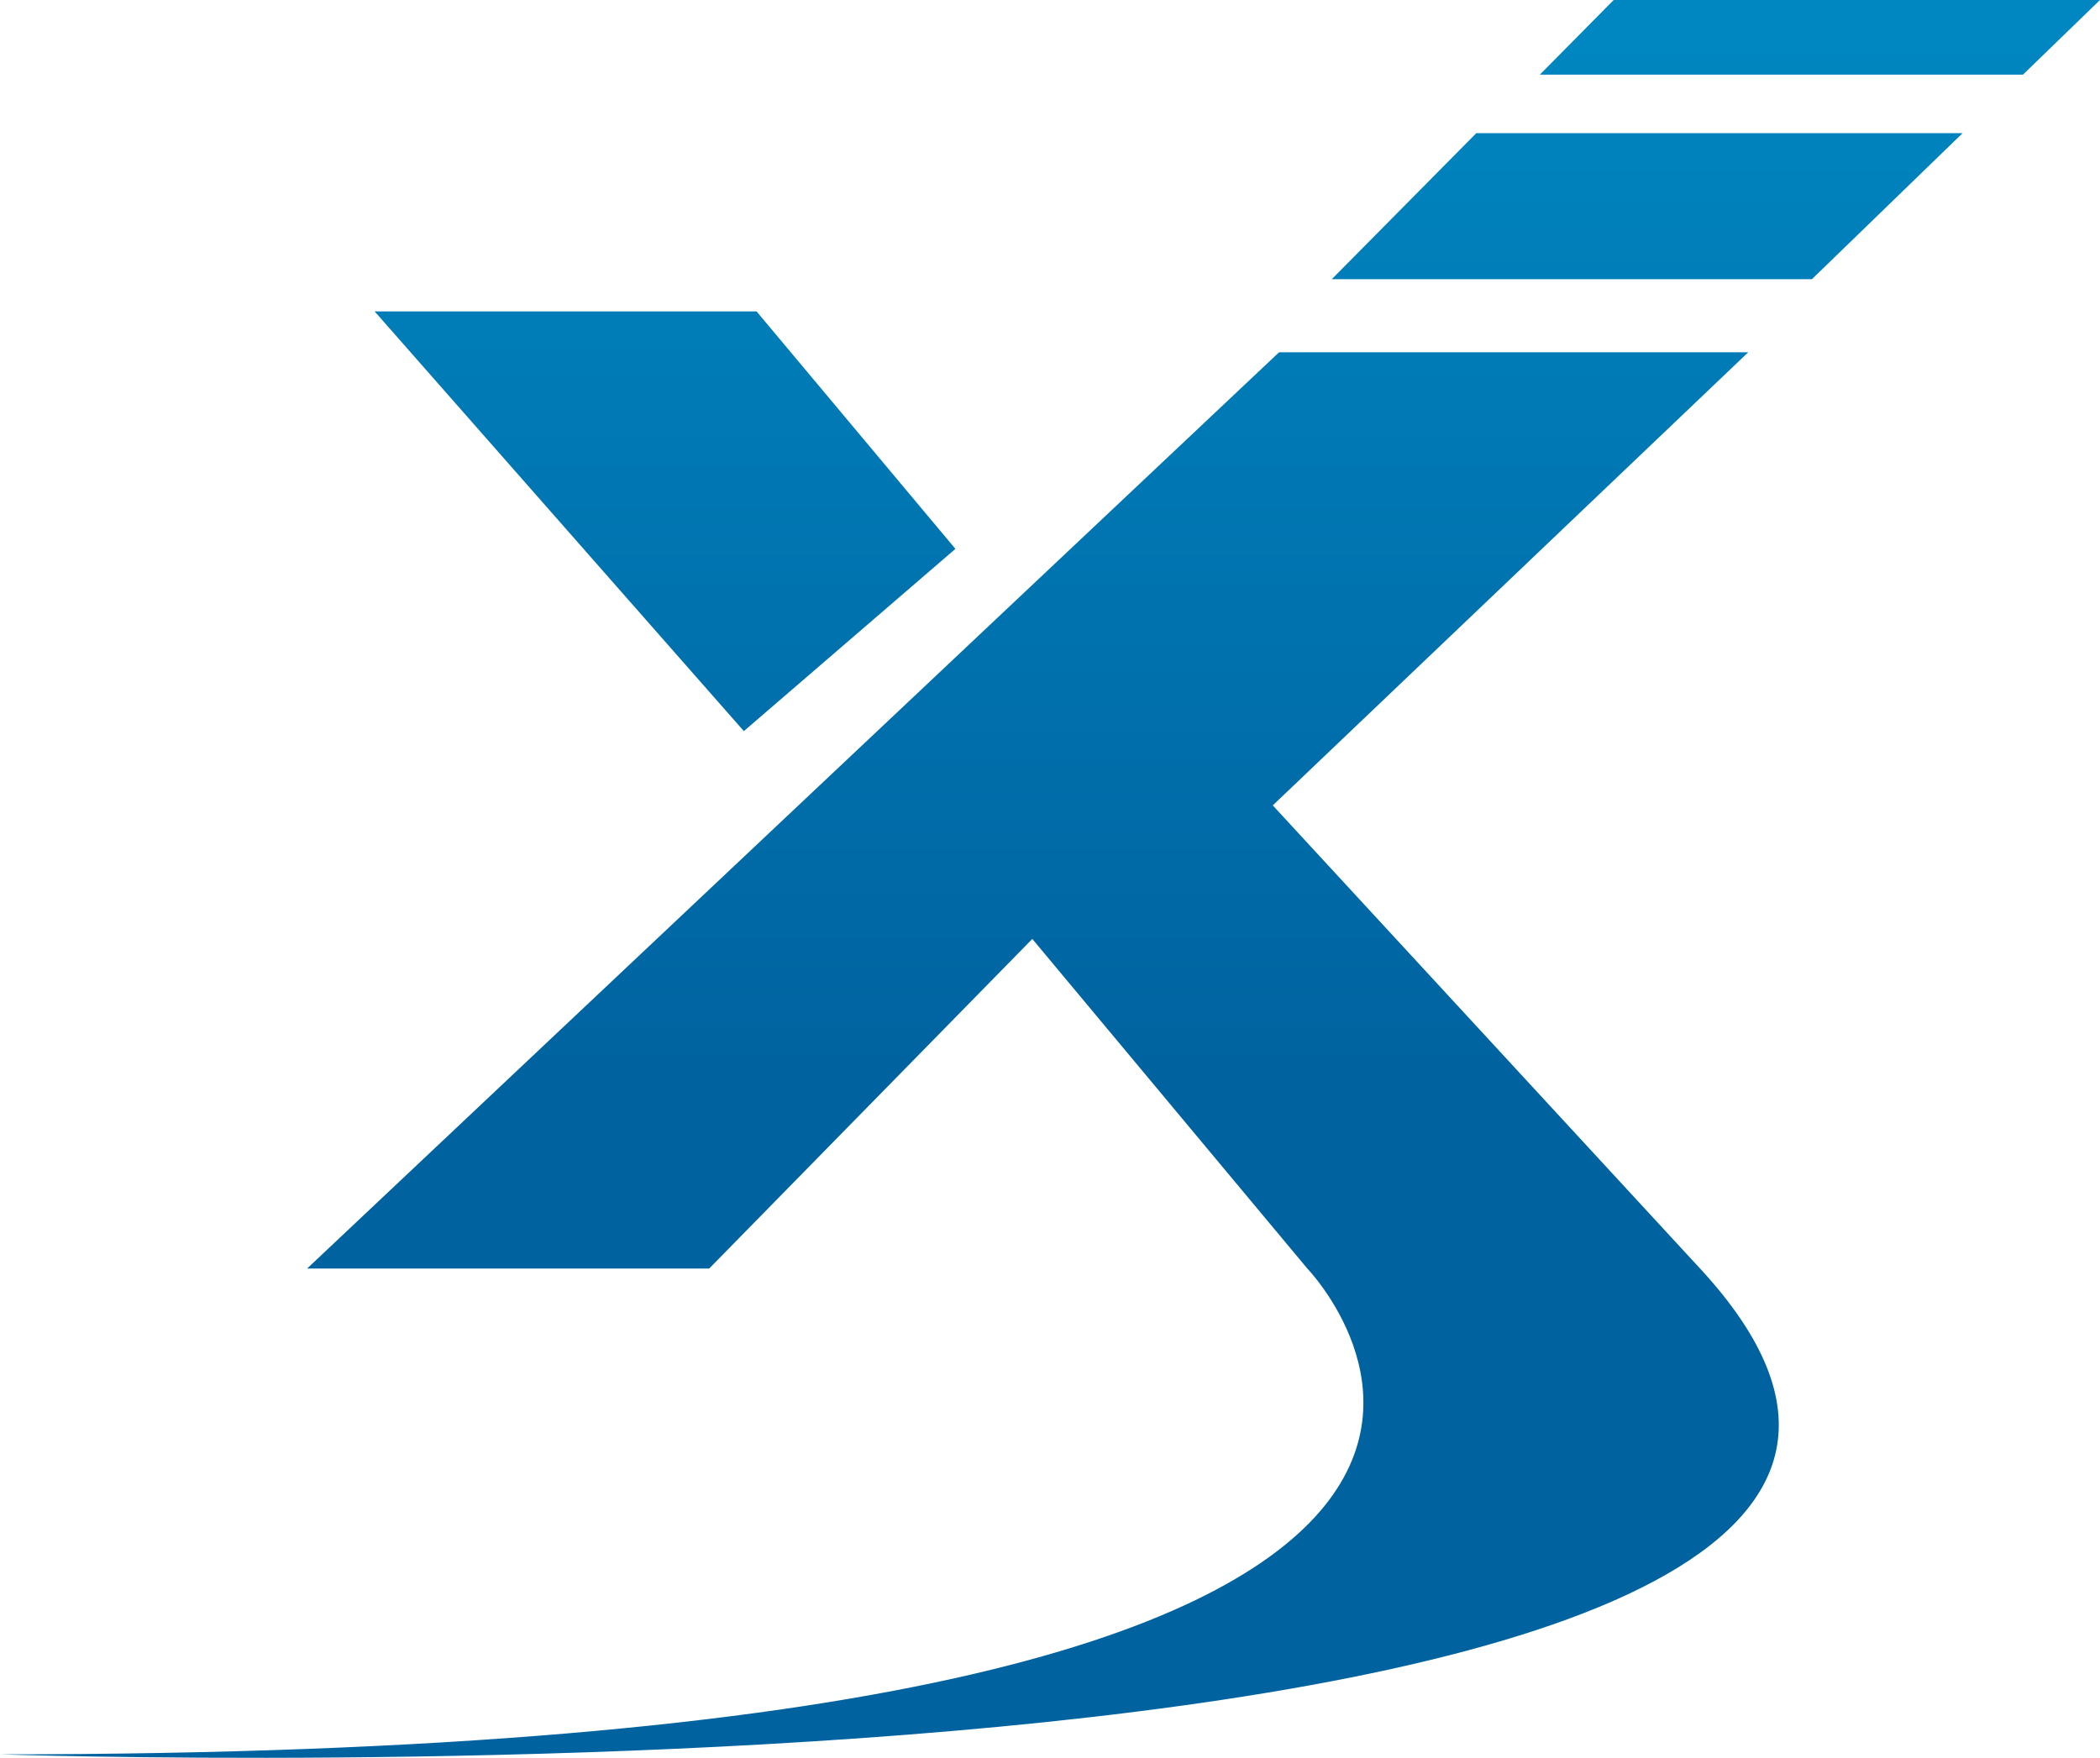 <svg xmlns="http://www.w3.org/2000/svg" xmlns:xlink="http://www.w3.org/1999/xlink" id="Capa_2" data-name="Capa 2" viewBox="0 0 648.67 543.01"><defs><style>      .cls-1 {        fill: url(#Degradado_sin_nombre_318);      }      .cls-2 {        fill: url(#Degradado_sin_nombre_318-2);      }      .cls-3 {        fill: url(#Degradado_sin_nombre_318-3);      }      .cls-4 {        fill: url(#Degradado_sin_nombre_318-4);      }    </style><linearGradient id="Degradado_sin_nombre_318" data-name="Degradado sin nombre 318" x1="617.19" y1="330.75" x2="617.19" y2="2.95" gradientTransform="translate(-54.16) skewX(-4.35)" gradientUnits="userSpaceOnUse"><stop offset="0" stop-color="#0063a0"></stop><stop offset="1" stop-color="#0087c1"></stop></linearGradient><linearGradient id="Degradado_sin_nombre_318-2" data-name="Degradado sin nombre 318" x1="366.29" y1="330.75" x2="366.29" y2="2.95" xlink:href="#Degradado_sin_nombre_318"></linearGradient><linearGradient id="Degradado_sin_nombre_318-3" data-name="Degradado sin nombre 318" x1="269.69" y1="330.75" x2="269.69" y2="2.95" xlink:href="#Degradado_sin_nombre_318"></linearGradient><linearGradient id="Degradado_sin_nombre_318-4" data-name="Degradado sin nombre 318" x1="567.81" y1="330.75" x2="567.81" y2="2.95" xlink:href="#Degradado_sin_nombre_318"></linearGradient></defs><g id="LOGOTIPO"><g><polygon class="cls-1" points="498.45 0 648.67 0 624.87 23.06 475.64 23.06 498.45 0"></polygon><path class="cls-2" d="M525.13,391.86l-131.98-143.07,146.87-139.97h-144.92L94.87,391.86h124.2l99.8-101.81,84.94,101.81S548.8,541.94,0,541.94c0,0,685.53,23.54,525.13-150.09Z"></path><polygon class="cls-3" points="233.7 96.2 115.72 96.2 229.77 225.85 295.12 169.55 233.7 96.2"></polygon><polygon class="cls-4" points="456.02 41.13 606.23 41.13 559.69 86.24 411.38 86.24 456.02 41.13"></polygon></g></g></svg>